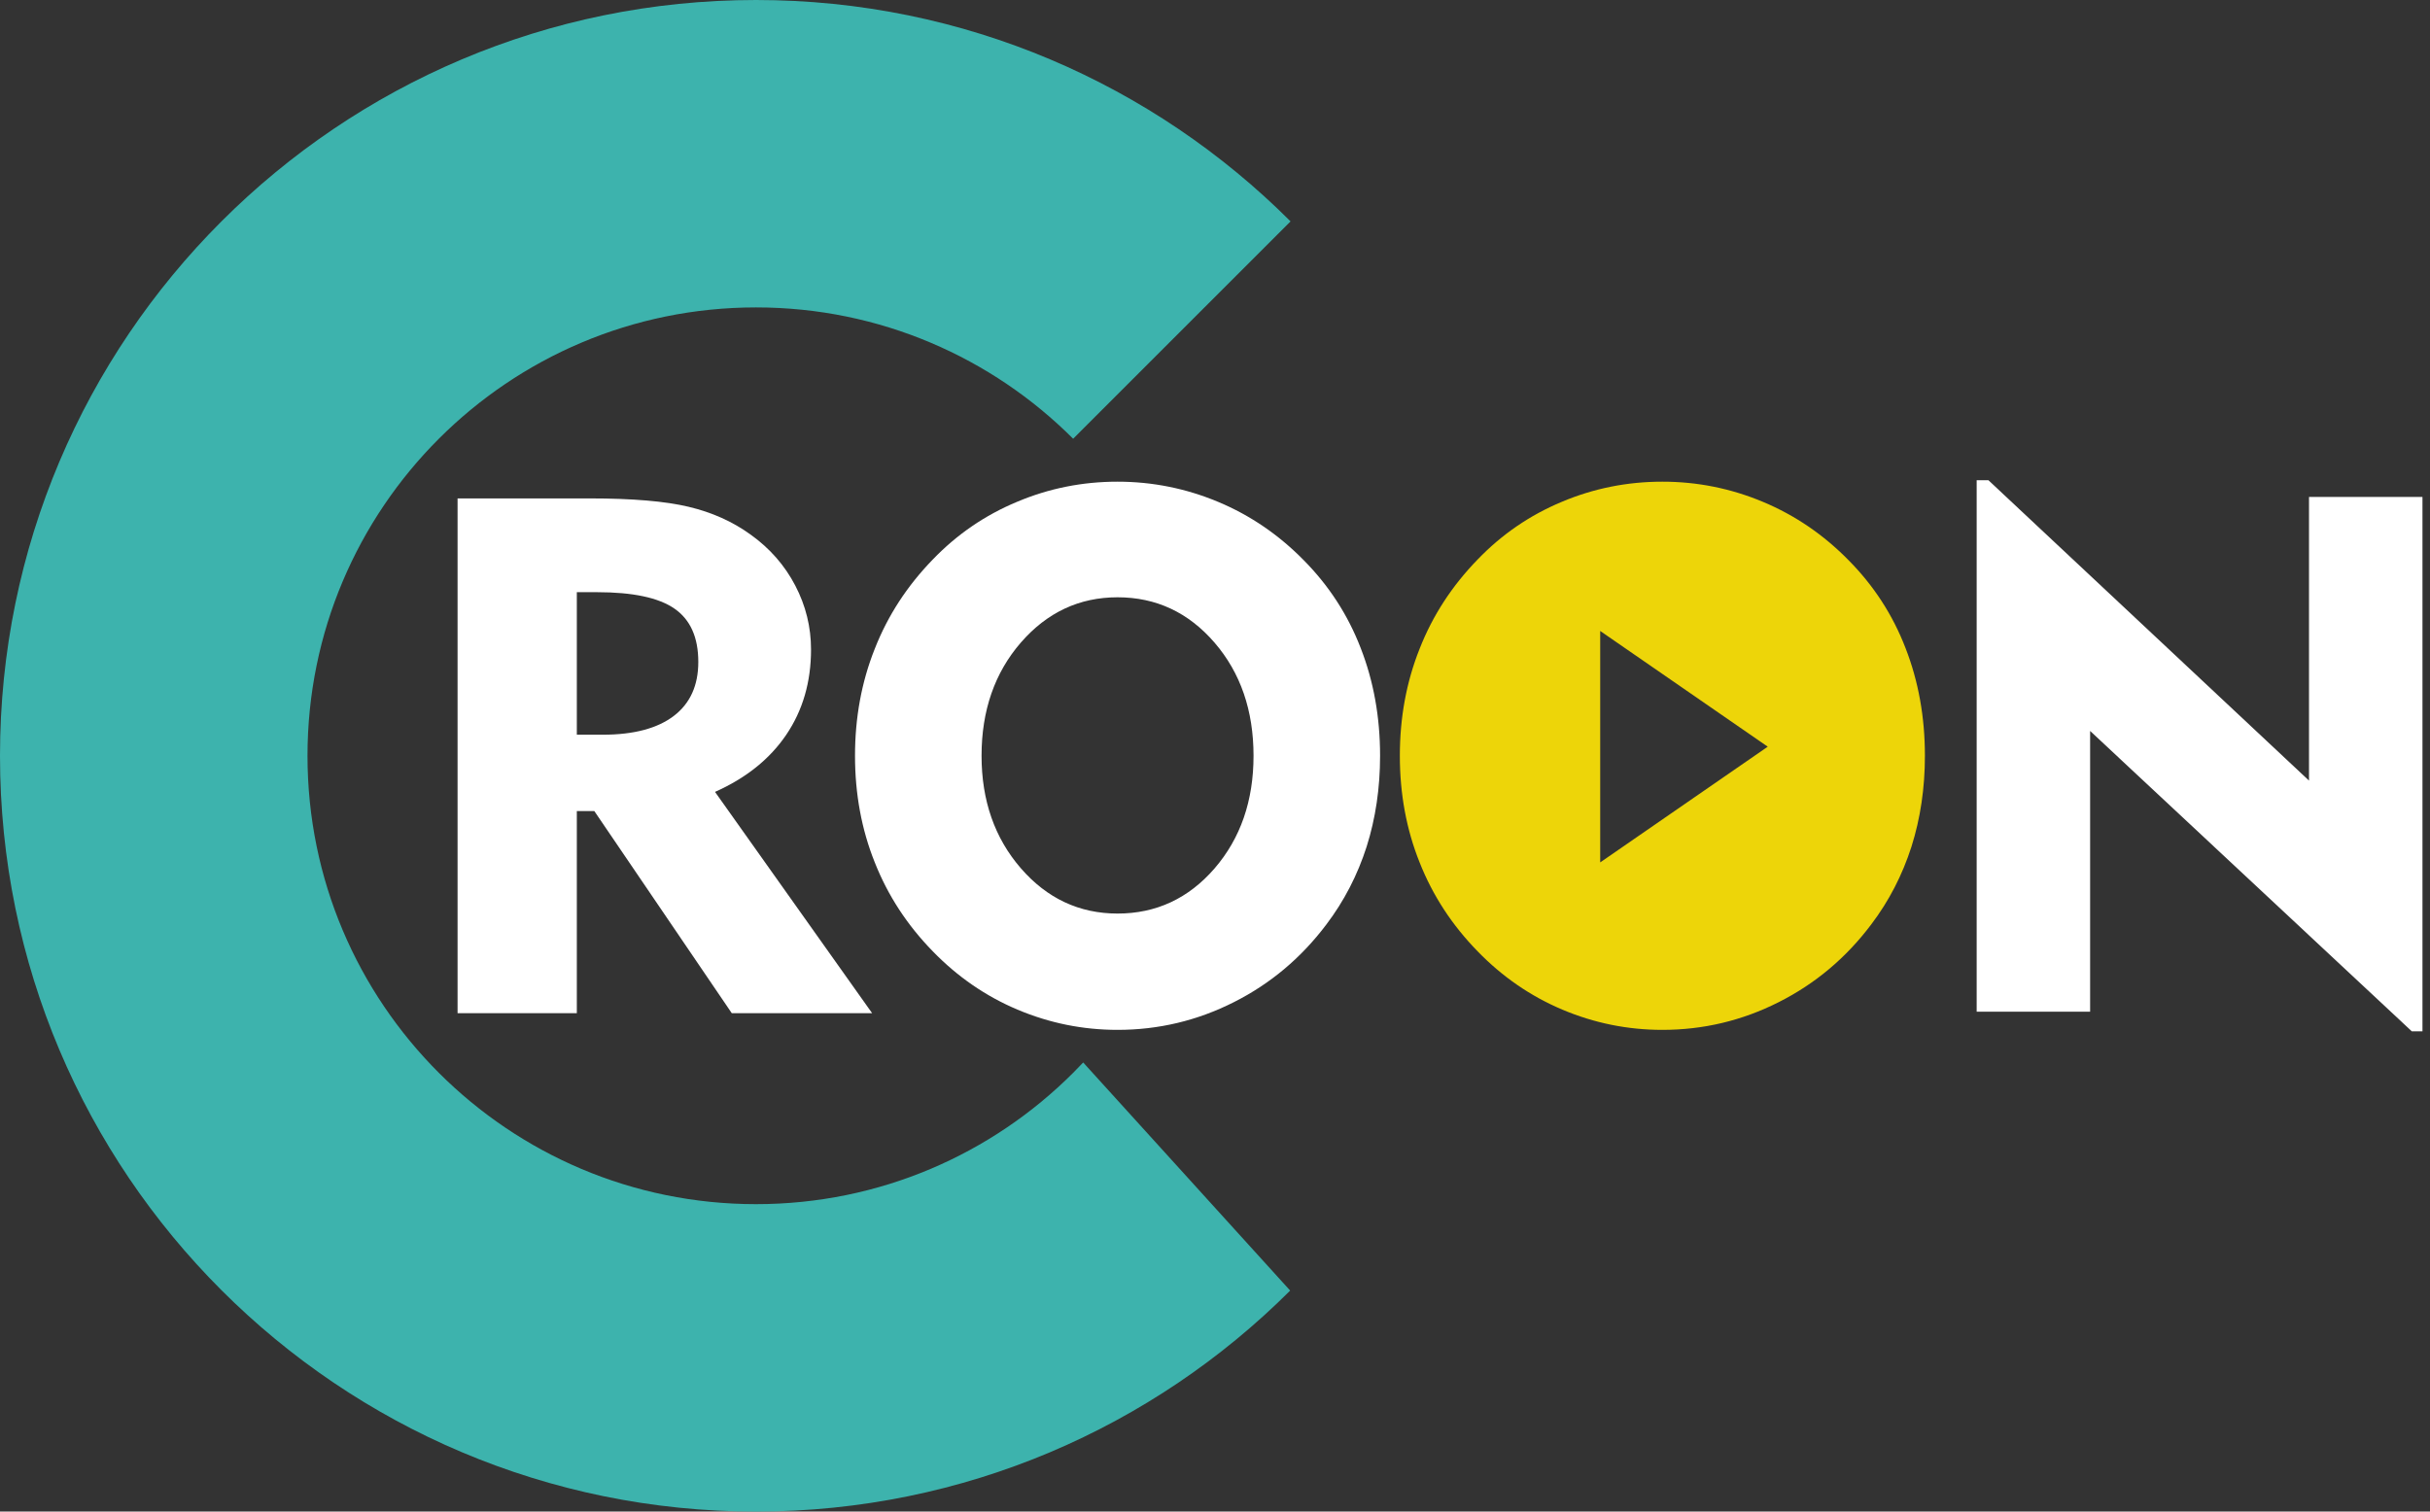 <svg width="90" height="56" viewBox="0 0 90 56" fill="none" xmlns="http://www.w3.org/2000/svg">
<rect x="0" y="0" width="90" height="56" fill="#333333" stroke="none"/>
<path d="M22.114 21.939H21.364V27.219H22.325C23.474 27.219 24.35 26.985 24.956 26.523C25.562 26.061 25.863 25.392 25.863 24.525C25.863 23.614 25.571 22.959 24.983 22.55C24.395 22.142 23.438 21.939 22.114 21.939H22.114ZM16.947 37.535V18.465H21.849C23.42 18.465 24.637 18.568 25.503 18.775C26.37 18.981 27.133 19.322 27.802 19.807C28.511 20.314 29.063 20.943 29.454 21.693C29.845 22.442 30.038 23.232 30.038 24.063C30.038 25.266 29.732 26.317 29.122 27.219C28.511 28.121 27.631 28.826 26.482 29.338L32.3 37.535H27.102L22.011 30.047H21.364V37.535H16.947H16.947Z" fill="white"/>
<path d="M36.354 28C36.354 29.656 36.839 31.048 37.808 32.166C38.778 33.284 39.972 33.845 41.391 33.845C42.818 33.845 44.017 33.288 44.982 32.175C45.947 31.057 46.427 29.665 46.427 28C46.427 26.326 45.947 24.925 44.982 23.807C44.017 22.689 42.818 22.128 41.391 22.128C39.972 22.128 38.778 22.689 37.808 23.807C36.839 24.925 36.354 26.326 36.354 28ZM31.667 28C31.667 26.586 31.909 25.266 32.399 24.036C32.883 22.801 33.602 21.702 34.549 20.727C35.442 19.798 36.484 19.084 37.669 18.591C38.849 18.092 40.093 17.845 41.39 17.845C42.688 17.845 43.931 18.097 45.121 18.595C46.311 19.093 47.365 19.816 48.286 20.754C49.215 21.693 49.92 22.774 50.396 24.009C50.876 25.239 51.114 26.572 51.114 28C51.114 29.194 50.948 30.316 50.616 31.367C50.279 32.417 49.785 33.378 49.125 34.249C48.196 35.483 47.056 36.444 45.7 37.127C44.344 37.813 42.908 38.154 41.391 38.154C40.102 38.154 38.868 37.903 37.687 37.405C36.506 36.907 35.46 36.184 34.549 35.245C33.602 34.276 32.883 33.176 32.399 31.95C31.909 30.73 31.667 29.41 31.667 28H31.667Z" fill="white"/>
<path d="M73.21 37.481V17.791H73.645L85.519 28.92V18.411H89.721V38.208H89.326L77.412 27.08V37.481H73.21Z" fill="white"/>
<path fill-rule="evenodd" clip-rule="evenodd" d="M47.784 47.813L40.118 39.362C39.996 39.492 39.872 39.62 39.746 39.746C36.741 42.752 32.587 44.611 28 44.611C23.413 44.611 19.259 42.752 16.254 39.746C13.248 36.741 11.389 32.587 11.389 28C11.389 23.413 13.248 19.259 16.254 16.254C19.259 13.248 23.413 11.389 28 11.389C32.587 11.389 36.741 13.248 39.746 16.254L47.798 8.202C42.731 3.134 35.731 0 28 0C20.269 0 13.269 3.134 8.202 8.202C3.134 13.269 0 20.269 0 28C0 35.731 3.134 42.731 8.202 47.798C13.269 52.866 20.269 56 28 56C35.724 56 42.718 52.871 47.784 47.813V47.813Z" fill="#3DB3AD"/>
<path fill-rule="evenodd" clip-rule="evenodd" d="M59.267 23.376L65.472 27.663L59.267 31.95V23.376V23.376ZM52.578 24.036C52.088 25.266 51.846 26.586 51.846 28C51.846 29.41 52.088 30.729 52.578 31.95C53.062 33.176 53.781 34.276 54.728 35.245C55.639 36.184 56.685 36.906 57.866 37.405C59.047 37.903 60.281 38.154 61.569 38.154C63.087 38.154 64.523 37.813 65.879 37.127C67.235 36.444 68.375 35.483 69.304 34.249C69.964 33.378 70.458 32.417 70.795 31.367C71.127 30.316 71.293 29.194 71.293 28C71.293 26.572 71.055 25.239 70.575 24.009C70.099 22.774 69.394 21.692 68.465 20.754C67.545 19.816 66.49 19.093 65.3 18.595C64.111 18.096 62.867 17.845 61.569 17.845C60.272 17.845 59.029 18.092 57.848 18.59C56.663 19.084 55.621 19.798 54.728 20.727C53.781 21.701 53.062 22.801 52.578 24.036V24.036Z" fill="#EDD509"/>
</svg>
